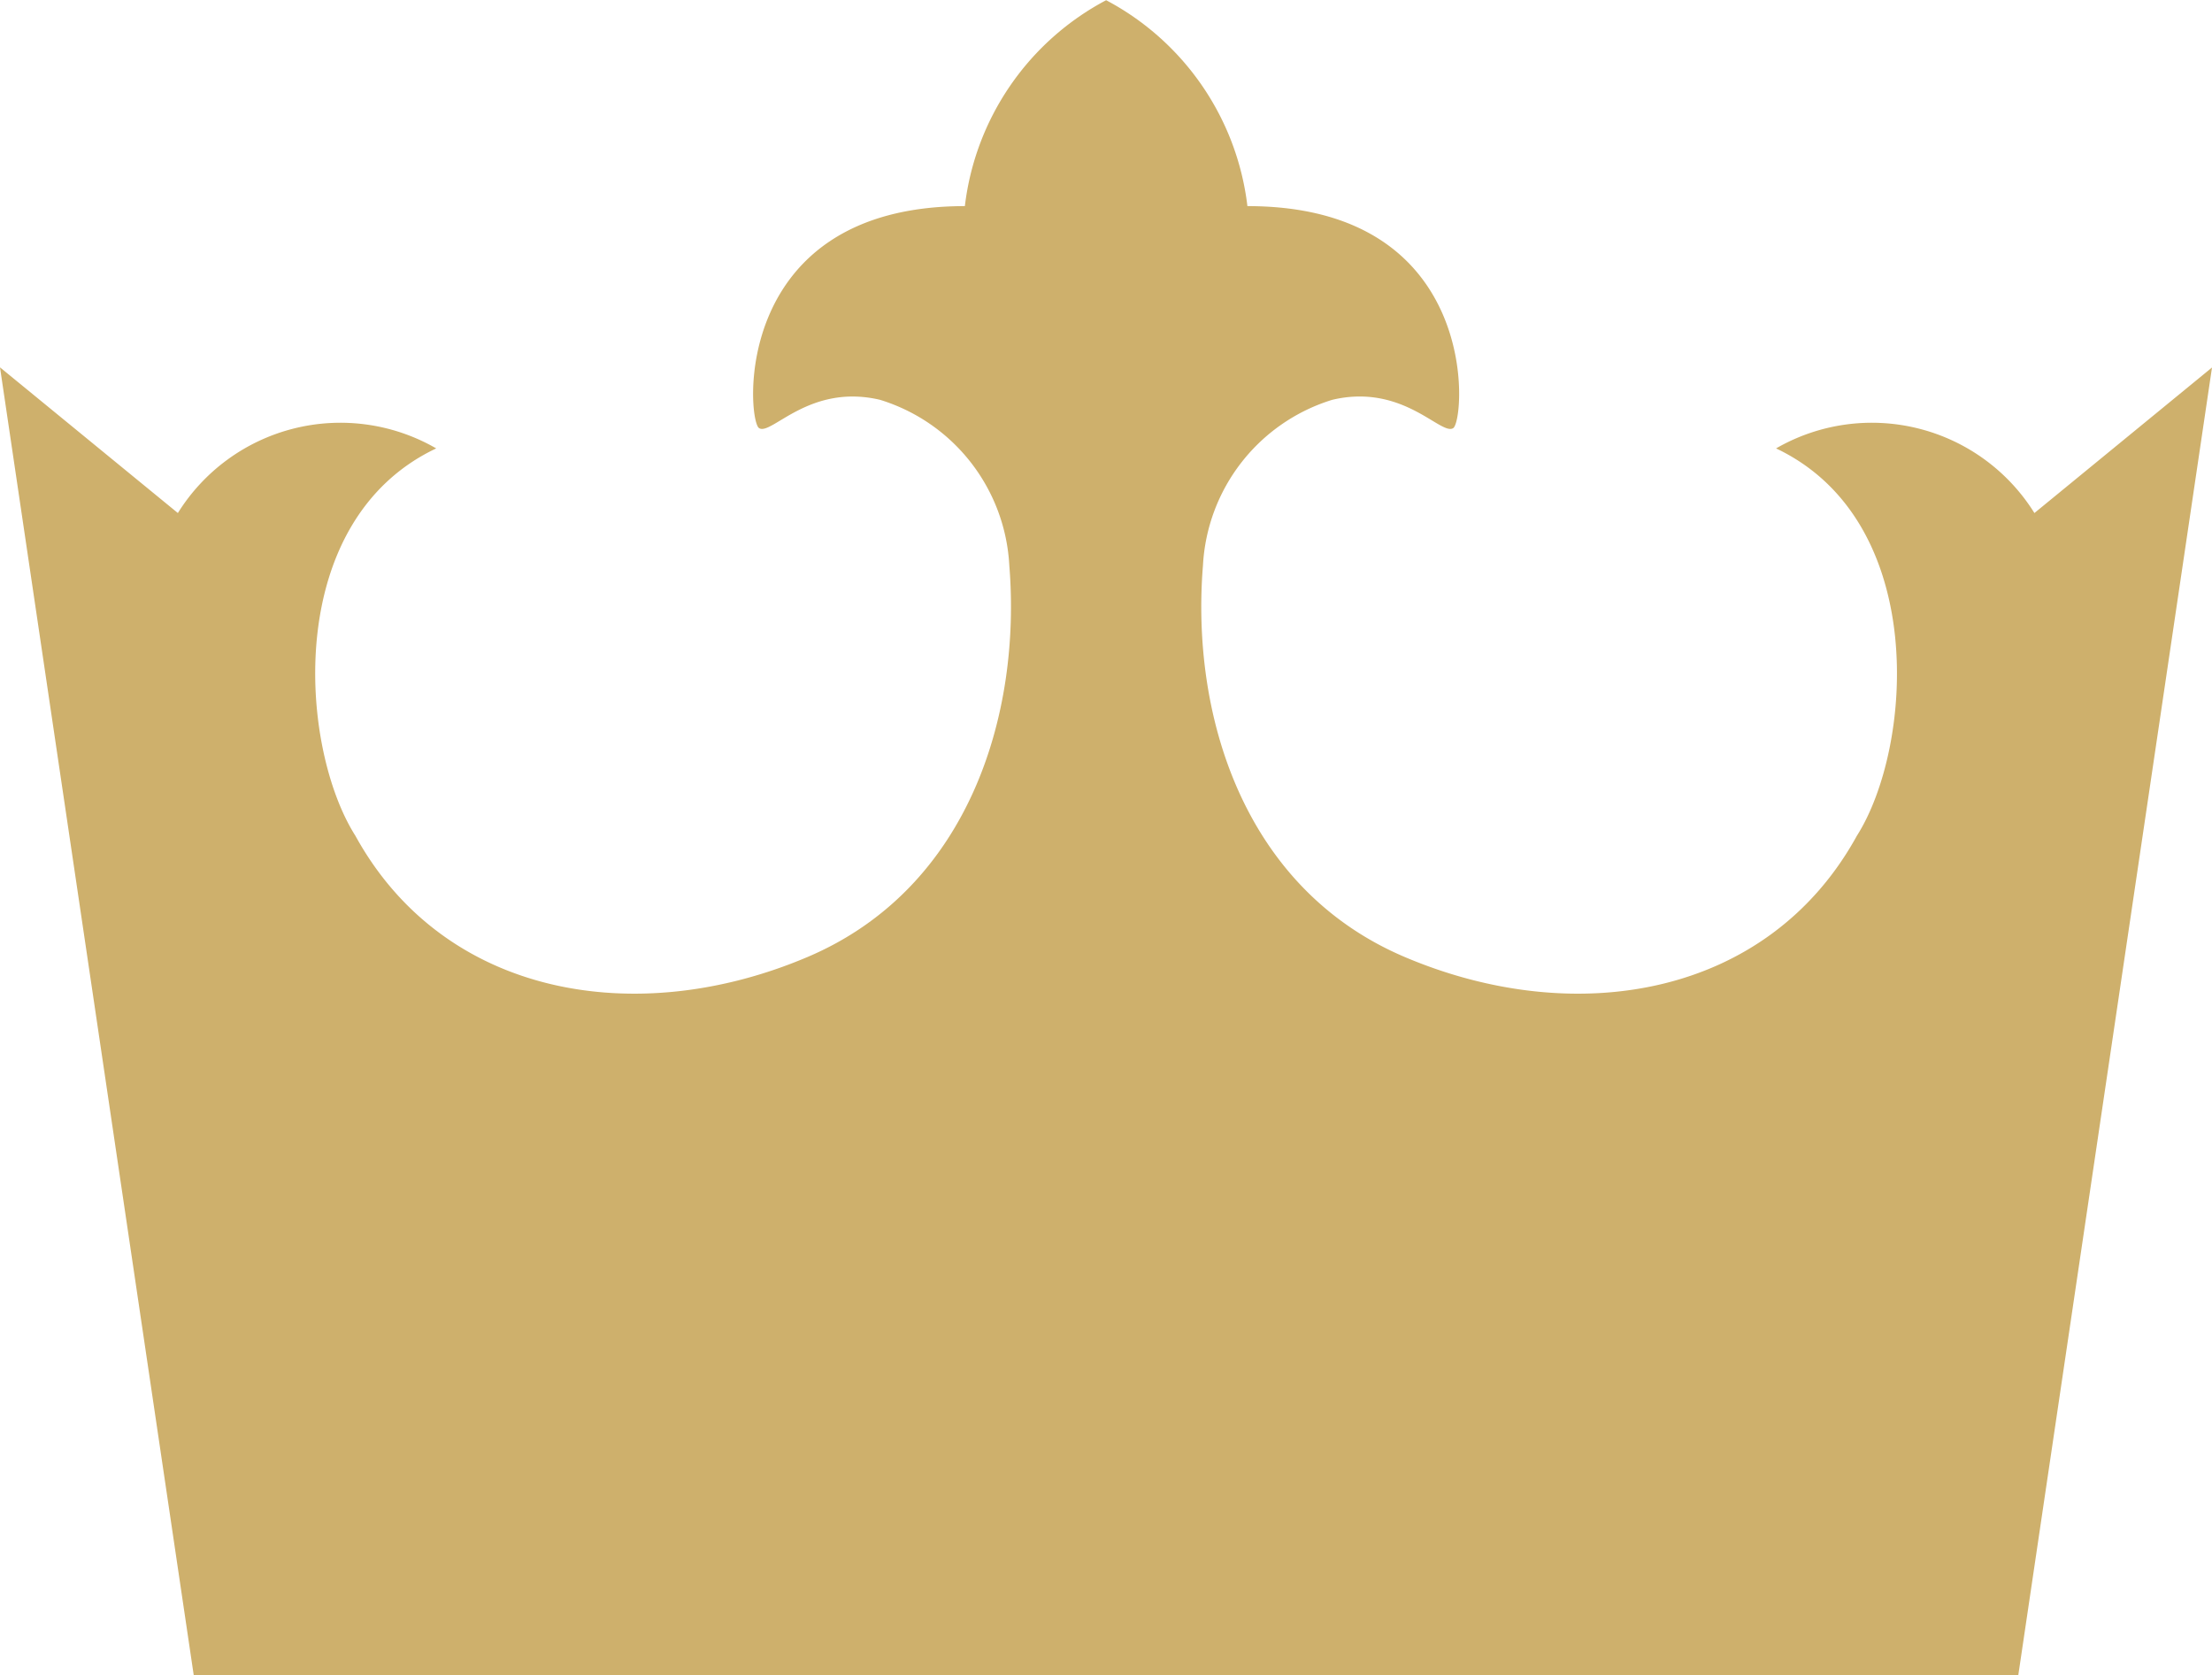 <svg xmlns="http://www.w3.org/2000/svg" width="31.8" height="24.083" viewBox="0 0 31.8 24.083">
  <defs>
    <style>
      .cls-1 {
        fill: #ceb06c;
      }
    </style>
  </defs>
  <g id="王冠のフリーアイコンその3" transform="translate(0)">
    <path id="パス_9099" data-name="パス 9099" class="cls-1" d="M29.015,86.208l2.785-18.8L29.247,69.5a2.754,2.754,0,0,0-3.714-.929c2.2,1.044,1.973,4.293,1.161,5.57-1.277,2.321-4.048,2.783-6.5,1.741-2.321-.986-3.075-3.482-2.9-5.629a2.638,2.638,0,0,1,1.857-2.38c1.019-.243,1.567.522,1.741.406s.407-3.191-2.959-3.191a3.864,3.864,0,0,0-2.031-2.96,3.864,3.864,0,0,0-2.031,2.96c-3.366,0-3.134,3.076-2.959,3.191s.722-.648,1.741-.406a2.638,2.638,0,0,1,1.857,2.38c.174,2.147-.58,4.643-2.9,5.629-2.451,1.042-5.222.58-6.5-1.741-.812-1.277-1.044-4.526,1.161-5.57a2.754,2.754,0,0,0-3.714.929L0,67.406l2.785,18.8Z" transform="translate(0 -62.125)"/>
  </g>
</svg>
